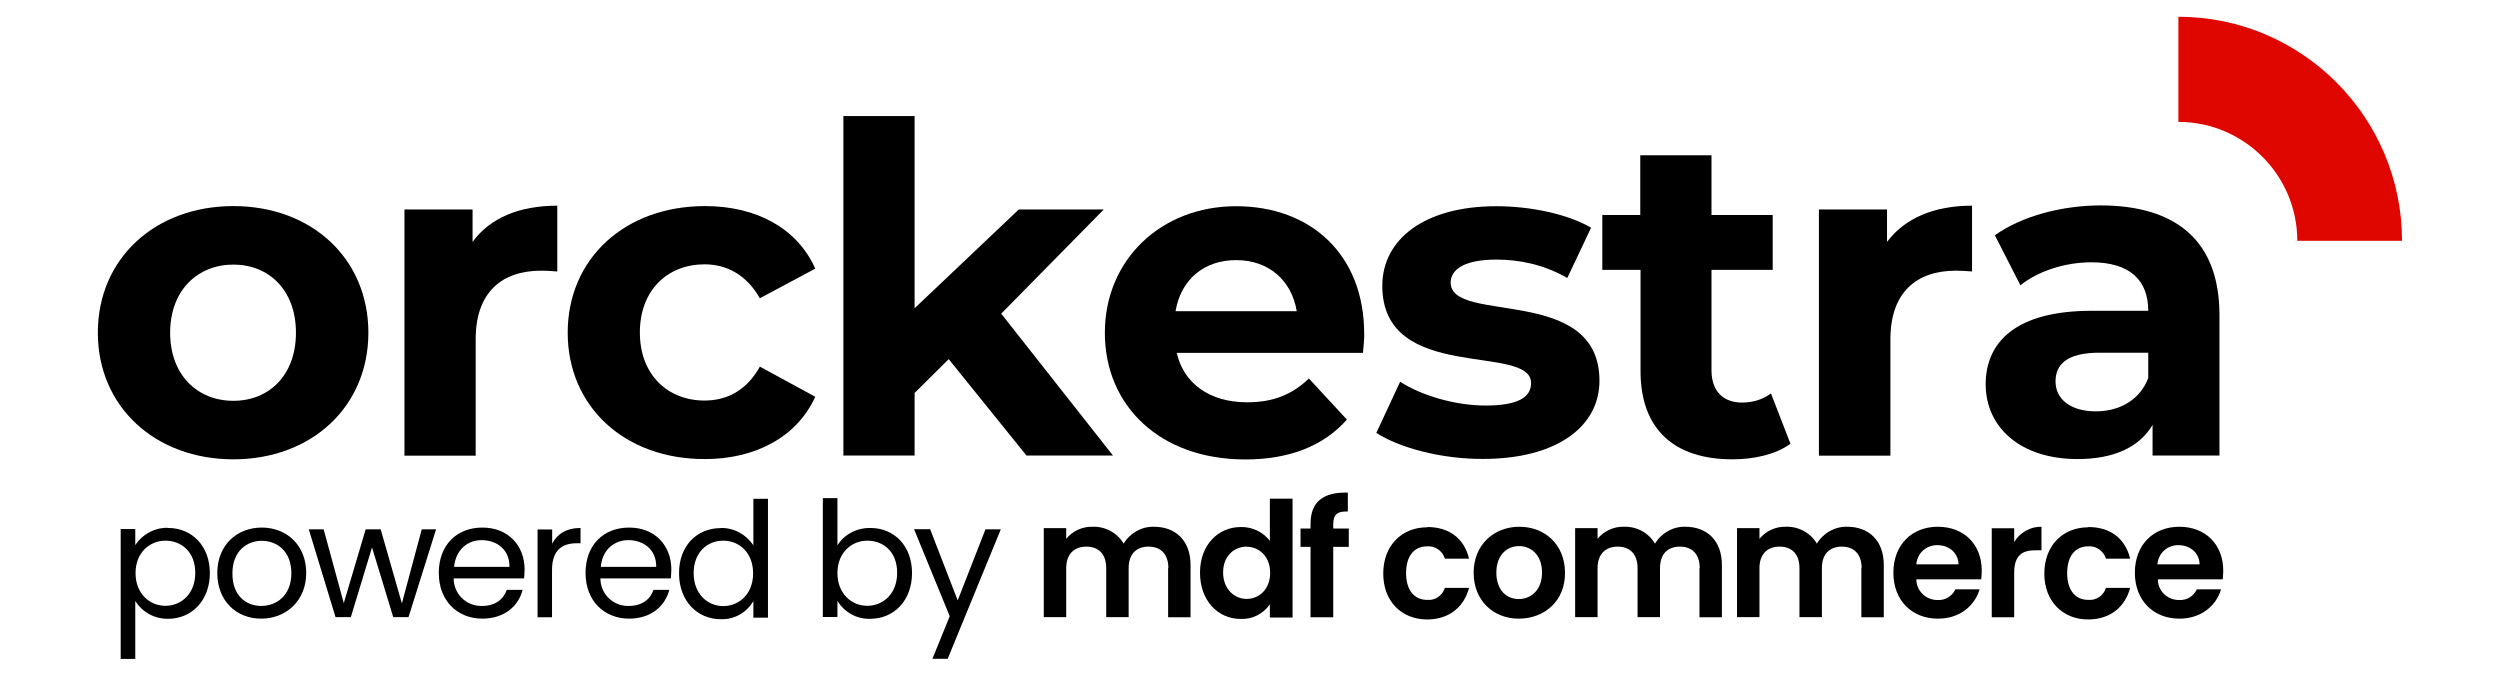 <?xml version="1.0" encoding="UTF-8"?>
<svg id="Capa_1" data-name="Capa 1" xmlns="http://www.w3.org/2000/svg" xmlns:xlink="http://www.w3.org/1999/xlink" viewBox="0 0 185 50">
  <defs>
    <style>
      .cls-1, .cls-2 {
        stroke-width: 0px;
      }

      .cls-2 {
        fill: #e00600;
      }
    </style>
  </defs>
  <path class="cls-2" d="m177.76,17.82h-7.76c0-4.85-3.95-8.8-8.8-8.8V1.24c9.14,0,16.55,7.44,16.55,16.58Z"/>
  <g>
    <path class="cls-1" d="m7.24,24.62c0-5.48,4.23-9.37,10.03-9.37s9.99,3.89,9.99,9.37-4.21,9.37-9.99,9.37-10.03-3.89-10.03-9.37Zm14.66,0c0-3.15-2-5.04-4.63-5.04s-4.68,1.89-4.68,5.04,2.04,5.04,4.68,5.04,4.63-1.89,4.63-5.04Z"/>
    <path class="cls-1" d="m41.24,15.22v4.87c-.45-.04-.79-.06-1.19-.06-2.91,0-4.85,1.59-4.85,5.08v8.61h-5.27V15.5h5.04v2.4c1.28-1.76,3.44-2.68,6.27-2.68Z"/>
    <path class="cls-1" d="m42.01,24.62c0-5.48,4.23-9.37,10.16-9.37,3.83,0,6.84,1.66,8.16,4.63l-4.1,2.19c-.98-1.72-2.44-2.51-4.1-2.51-2.68,0-4.78,1.87-4.78,5.04s2.1,5.04,4.78,5.04c1.66,0,3.12-.74,4.1-2.51l4.1,2.23c-1.32,2.91-4.34,4.61-8.16,4.61-5.93.02-10.16-3.87-10.16-9.35Z"/>
    <path class="cls-1" d="m70.21,26.57l-2.53,2.51v4.63h-5.27V8.59h5.27v14.22l7.71-7.31h6.29l-7.59,7.71,8.27,10.5h-6.4l-5.76-7.14Z"/>
    <path class="cls-1" d="m100.85,26.11h-13.77c.51,2.27,2.44,3.66,5.21,3.66,1.93,0,3.32-.57,4.57-1.76l2.81,3.04c-1.7,1.93-4.23,2.95-7.52,2.95-6.29,0-10.39-3.95-10.39-9.37s4.17-9.37,9.71-9.37,9.48,3.59,9.48,9.44c.02.4-.06.98-.09,1.42Zm-13.86-3.08h8.97c-.38-2.3-2.1-3.78-4.46-3.78-2.4-.02-4.12,1.45-4.51,3.78Z"/>
    <path class="cls-1" d="m101.85,32.03l1.76-3.78c1.62,1.04,4.1,1.76,6.33,1.76,2.44,0,3.36-.64,3.36-1.66,0-2.98-11.01.06-11.01-7.2,0-3.44,3.12-5.89,8.44-5.89,2.51,0,5.27.57,7.01,1.59l-1.76,3.72c-1.79-1.02-3.59-1.36-5.25-1.36-2.38,0-3.38.74-3.38,1.7,0,3.12,11.01.11,11.01,7.27,0,3.38-3.15,5.78-8.61,5.78-3.08.02-6.21-.83-7.91-1.93Z"/>
    <path class="cls-1" d="m132.49,32.84c-1.08.79-2.68,1.15-4.29,1.15-4.29,0-6.8-2.21-6.8-6.52v-7.5h-2.83v-4.06h2.81v-4.42h5.27v4.42h4.53v4.06h-4.53v7.42c0,1.55.85,2.4,2.27,2.4.79,0,1.55-.23,2.13-.68l1.45,3.74Z"/>
    <path class="cls-1" d="m145.93,15.22v4.87c-.45-.04-.79-.06-1.19-.06-2.91,0-4.85,1.59-4.85,5.08v8.61h-5.29V15.5h5.04v2.4c1.32-1.76,3.49-2.68,6.29-2.68Z"/>
    <path class="cls-1" d="m164.24,23.32v10.39h-4.95v-2.27c-.98,1.66-2.87,2.53-5.55,2.53-4.27,0-6.8-2.38-6.8-5.53s2.27-5.44,7.82-5.44h4.21c0-2.27-1.36-3.59-4.21-3.59-1.93,0-3.93.64-5.25,1.7l-1.89-3.7c2-1.42,4.95-2.21,7.86-2.21,5.55.02,8.76,2.61,8.76,8.12Zm-5.27,4.63v-1.85h-3.61c-2.47,0-3.25.91-3.25,2.13,0,1.32,1.13,2.21,2.98,2.21,1.74,0,3.27-.83,3.89-2.49Z"/>
  </g>
  <g>
    <path id="fullLogo" class="cls-1" d="m12.45,39.07c1.74,0,3.08,1.32,3.08,3.34s-1.34,3.38-3.08,3.38c-.98.02-1.91-.47-2.44-1.32v4.29h-1.08v-9.61h1.08v1.19c.53-.81,1.47-1.32,2.44-1.28Zm-.21.94c-1.17,0-2.21.89-2.21,2.4s1.04,2.42,2.21,2.42,2.21-.89,2.21-2.44-1.02-2.38-2.21-2.38Z"/>
    <path id="fullLogo-2" data-name="fullLogo" class="cls-1" d="m19.33,45.78c-1.85,0-3.25-1.32-3.25-3.38s1.45-3.36,3.29-3.36,3.29,1.3,3.29,3.36-1.49,3.38-3.34,3.38Zm0-.94c1.13,0,2.23-.77,2.23-2.42s-1.08-2.4-2.19-2.4-2.17.77-2.17,2.4c-.02,1.64,1,2.42,2.13,2.42Z"/>
    <a xlink:href="96.9979">
      <path id="fullLogo-3" data-name="fullLogo" class="cls-1" d="m22.84,39.17h1.11l1.49,5.46,1.62-5.46h1.11l1.57,5.48,1.47-5.48h1.06l-2.04,6.5h-1.13l-1.57-5.16-1.57,5.16h-1.13l-1.98-6.5Z"/>
    </a>
    <path id="fullLogo-4" data-name="fullLogo" class="cls-1" d="m35.7,45.78c-1.85,0-3.23-1.32-3.23-3.38s1.32-3.36,3.23-3.36,3.12,1.34,3.12,3.1c0,.21-.02.45-.04.66h-5.21c0,1.13.91,2.04,2.04,2.04h.06c.98,0,1.59-.49,1.83-1.19h1.17c-.3,1.21-1.36,2.13-2.98,2.13Zm-2.1-3.83h4.1c.02-1.28-.94-1.98-2.06-1.98-1.04,0-1.91.7-2.04,1.98Z"/>
    <a xlink:href="96.9979">
      <path id="fullLogo-5" data-name="fullLogo" class="cls-1" d="m40.86,45.68h-1.08v-6.5h1.08v1.06c.36-.72,1.06-1.17,2.1-1.17v1.13h-.28c-1.04,0-1.83.47-1.83,1.98v3.51h0Z"/>
    </a>
    <path id="fullLogo-6" data-name="fullLogo" class="cls-1" d="m46.56,45.78c-1.85,0-3.23-1.32-3.23-3.38s1.32-3.36,3.23-3.36,3.12,1.34,3.12,3.1c0,.21-.02.45-.04.66h-5.21c0,1.13.91,2.04,2.04,2.04h.06c.98,0,1.59-.49,1.83-1.19h1.17c-.32,1.21-1.36,2.13-2.98,2.13Zm-2.1-3.83h4.1c.02-1.28-.94-1.98-2.06-1.98-1.04,0-1.93.7-2.04,1.98h0Z"/>
    <path id="fullLogo-7" data-name="fullLogo" class="cls-1" d="m53.33,39.07c.98-.02,1.87.47,2.42,1.28v-3.44h1.08v8.8h-1.08v-1.23c-.49.85-1.42,1.38-2.42,1.34-1.74,0-3.08-1.36-3.08-3.38-.02-2.04,1.32-3.36,3.08-3.36Zm.19.94c-1.19,0-2.19.87-2.19,2.4s1.02,2.44,2.19,2.44,2.21-.89,2.21-2.42-1.02-2.42-2.21-2.42h0Z"/>
    <path id="fullLogo-8" data-name="fullLogo" class="cls-1" d="m64.41,39.07c1.76,0,3.08,1.32,3.08,3.34s-1.34,3.38-3.08,3.38c-1,.04-1.91-.47-2.44-1.32v1.19h-1.08v-8.8h1.08v3.49c.51-.81,1.45-1.3,2.44-1.28Zm-.23.94c-1.17,0-2.21.89-2.21,2.4s1.04,2.42,2.21,2.42,2.21-.89,2.21-2.44-1-2.38-2.21-2.38h0Z"/>
    <a xlink:href="96.9979">
      <path id="fullLogo-9" data-name="fullLogo" class="cls-1" d="m72.93,39.17h1.13l-3.93,9.58h-1.13l1.28-3.15-2.64-6.44h1.19l2.04,5.27,2.06-5.27Z"/>
    </a>
    <a xlink:href="96.9979">
      <path id="fullLogo-10" data-name="fullLogo" class="cls-1" d="m86.46,42.04c0-1.04-.57-1.59-1.47-1.59s-1.47.55-1.47,1.59v3.63h-1.66v-3.63c0-1.04-.57-1.59-1.47-1.59s-1.49.55-1.49,1.59v3.63h-1.66v-6.59h1.66v.79c.47-.57,1.19-.91,1.93-.89.96-.04,1.85.45,2.32,1.25.47-.79,1.34-1.28,2.25-1.25,1.57,0,2.7,1,2.7,2.83v3.87h-1.66v-3.63Z"/>
    </a>
    <path id="fullLogo-11" data-name="fullLogo" class="cls-1" d="m91.82,39c.83-.02,1.64.36,2.15,1.02v-3.12h1.68v8.8h-1.68v-.98c-.49.7-1.3,1.13-2.17,1.08-1.68,0-3-1.36-3-3.42s1.34-3.38,3.02-3.38Zm.43,1.45c-.89,0-1.74.66-1.74,1.91s.85,1.96,1.74,1.96,1.74-.68,1.74-1.93c0-1.23-.83-1.93-1.74-1.93h0Z"/>
    <a xlink:href="96.9979">
      <path id="fullLogo-12" data-name="fullLogo" class="cls-1" d="m96.98,40.47h-.74v-1.36h.74v-.34c0-1.62.91-2.36,2.76-2.32v1.4c-.81-.02-1.08.23-1.08.98v.28h1.15v1.36h-1.15v5.21h-1.68v-5.21Z"/>
    </a>
    <a xlink:href="96.9979">
      <path id="fullLogo-13" data-name="fullLogo" class="cls-1" d="m105.61,39c1.64,0,2.74.85,3.1,2.34h-1.79c-.17-.57-.72-.96-1.32-.91-.94,0-1.55.7-1.55,1.98s.62,1.98,1.55,1.98c.6.06,1.15-.32,1.32-.89h1.79c-.36,1.4-1.47,2.34-3.1,2.34-1.89,0-3.25-1.34-3.25-3.4s1.36-3.42,3.25-3.42Z"/>
    </a>
    <path id="fullLogo-14" data-name="fullLogo" class="cls-1" d="m112.39,45.78c-1.89,0-3.34-1.34-3.34-3.4s1.49-3.4,3.38-3.4,3.38,1.32,3.38,3.4c.02,2.08-1.51,3.4-3.42,3.4Zm0-1.45c.87,0,1.72-.64,1.72-1.96s-.83-1.96-1.7-1.96-1.68.64-1.68,1.96.77,1.96,1.66,1.96Z"/>
    <a xlink:href="96.9979">
      <path id="fullLogo-15" data-name="fullLogo" class="cls-1" d="m125.78,42.04c0-1.04-.57-1.59-1.47-1.59s-1.47.55-1.47,1.59v3.63h-1.66v-3.63c0-1.04-.57-1.59-1.47-1.59s-1.49.55-1.49,1.59v3.63h-1.66v-6.59h1.66v.79c.47-.57,1.19-.91,1.93-.89.96-.04,1.85.45,2.32,1.25.47-.79,1.34-1.28,2.25-1.25,1.57,0,2.7,1,2.7,2.83v3.87h-1.66v-3.63h0Z"/>
    </a>
    <a xlink:href="96.9979">
      <path id="fullLogo-16" data-name="fullLogo" class="cls-1" d="m137.76,42.04c0-1.04-.57-1.59-1.47-1.59s-1.47.55-1.47,1.59v3.63h-1.66v-3.63c0-1.04-.57-1.59-1.47-1.59s-1.49.55-1.49,1.59v3.63h-1.66v-6.59h1.66v.79c.47-.57,1.19-.91,1.93-.89.96-.04,1.85.45,2.32,1.25.47-.79,1.34-1.28,2.25-1.25,1.57,0,2.7,1,2.7,2.83v3.87h-1.66v-3.63h0Z"/>
    </a>
    <path id="fullLogo-17" data-name="fullLogo" class="cls-1" d="m143.4,45.78c-1.91,0-3.29-1.34-3.29-3.4s1.36-3.4,3.29-3.4,3.25,1.3,3.25,3.25c0,.21-.02.43-.04.64h-4.8c0,.85.7,1.53,1.55,1.53h.02c.55.04,1.08-.28,1.32-.79h1.79c-.36,1.21-1.45,2.17-3.08,2.17Zm-1.59-4.02h3.12c-.02-.87-.72-1.42-1.57-1.42s-1.49.62-1.55,1.42h0Z"/>
    <a xlink:href="96.9979">
      <path id="fullLogo-18" data-name="fullLogo" class="cls-1" d="m149.05,45.68h-1.66v-6.59h1.66v1.02c.43-.7,1.19-1.15,2.02-1.13v1.74h-.45c-.98,0-1.57.38-1.57,1.66v3.29Z"/>
    </a>
    <a xlink:href="96.9979">
      <path id="fullLogo-19" data-name="fullLogo" class="cls-1" d="m154.53,39c1.64,0,2.74.85,3.1,2.34h-1.79c-.17-.57-.72-.96-1.32-.91-.94,0-1.55.7-1.55,1.98s.62,1.98,1.55,1.98c.6.06,1.15-.32,1.32-.89h1.79c-.36,1.4-1.47,2.34-3.1,2.34-1.89,0-3.25-1.34-3.25-3.4s1.36-3.42,3.25-3.42Z"/>
    </a>
    <path id="fullLogo-20" data-name="fullLogo" class="cls-1" d="m161.27,45.78c-1.91,0-3.29-1.34-3.29-3.4s1.36-3.4,3.29-3.4,3.25,1.3,3.25,3.25c0,.21-.02.43-.04.64h-4.8c0,.85.7,1.53,1.55,1.53h.02c.55.04,1.08-.28,1.32-.79h1.79c-.36,1.21-1.47,2.17-3.08,2.17Zm-1.62-4.02h3.12c-.02-.87-.72-1.42-1.57-1.42s-1.49.62-1.55,1.42Z"/>
  </g>
</svg>